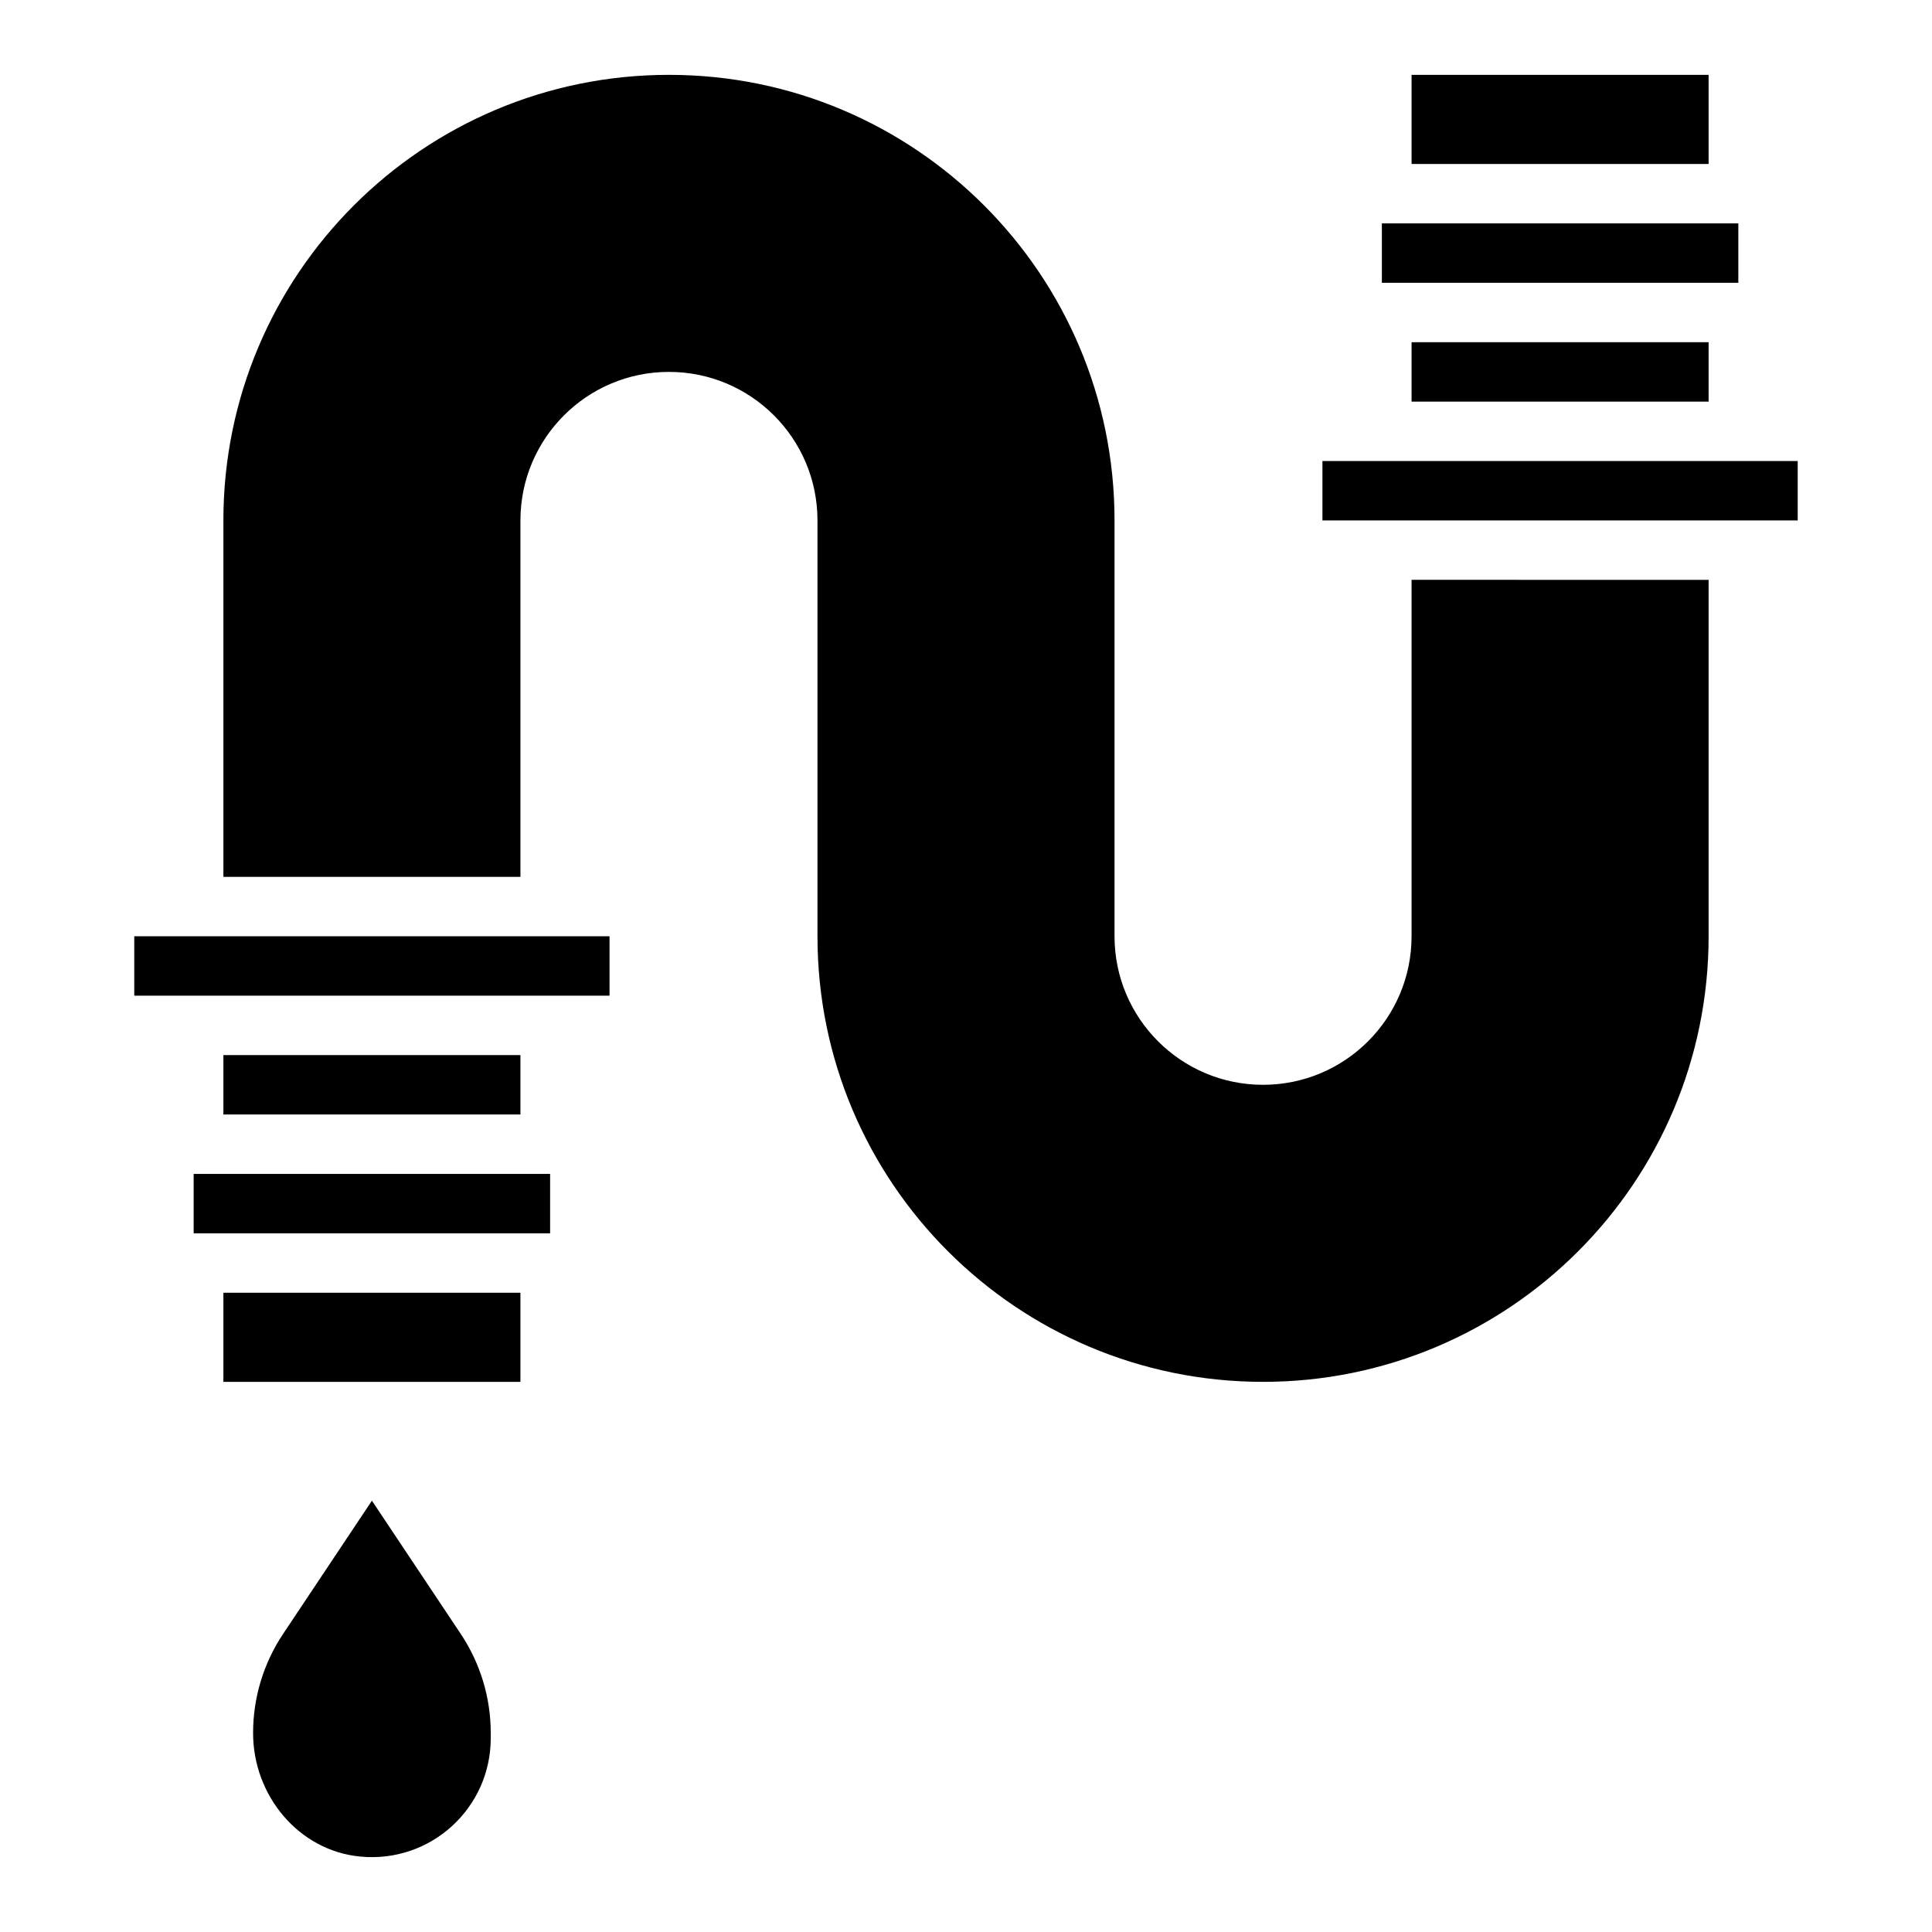 <?xml version="1.0" encoding="UTF-8"?>
<!-- Uploaded to: ICON Repo, www.svgrepo.com, Generator: ICON Repo Mixer Tools -->
<svg fill="#000000" width="800px" height="800px" version="1.1" viewBox="144 144 512 512" xmlns="http://www.w3.org/2000/svg">
 <g>
  <path d="m494.46 266.18h125.95v15.742h-125.95z"/>
  <path d="m518.08 234.69h78.719v15.742h-78.719z"/>
  <path d="m518.08 163.84h78.719v23.617h-78.719z"/>
  <path d="m510.21 203.2h94.465v15.742h-94.465z"/>
  <path d="m518.08 297.66v94.465c0 21.734-17.625 39.359-39.359 39.359s-39.359-17.625-39.359-39.359v-110.21c0-65.211-52.867-118.08-118.08-118.08-65.211 0-118.08 52.871-118.08 118.08v94.465h78.719v-94.465c0-21.734 17.625-39.359 39.359-39.359s39.359 17.625 39.359 39.359v110.21c0 65.211 52.867 118.08 118.08 118.08 65.211 0 118.08-52.867 118.08-118.08v-94.461z"/>
  <path d="m203.2 486.59h78.719v23.617h-78.719z"/>
  <path d="m179.58 392.12h125.95v15.742h-125.95z"/>
  <path d="m195.32 455.1h94.465v15.742h-94.465z"/>
  <path d="m203.2 423.61h78.719v15.742h-78.719z"/>
  <path d="m274.05 604.67c0 18.414-15.801 33.133-34.582 31.34-16.375-1.562-28.395-16.25-28.395-32.695v-0.086c0-9.328 2.762-18.445 7.934-26.199l23.555-35.336 23.555 35.328c5.168 7.762 7.934 16.879 7.934 26.207z"/>
 </g>
</svg>